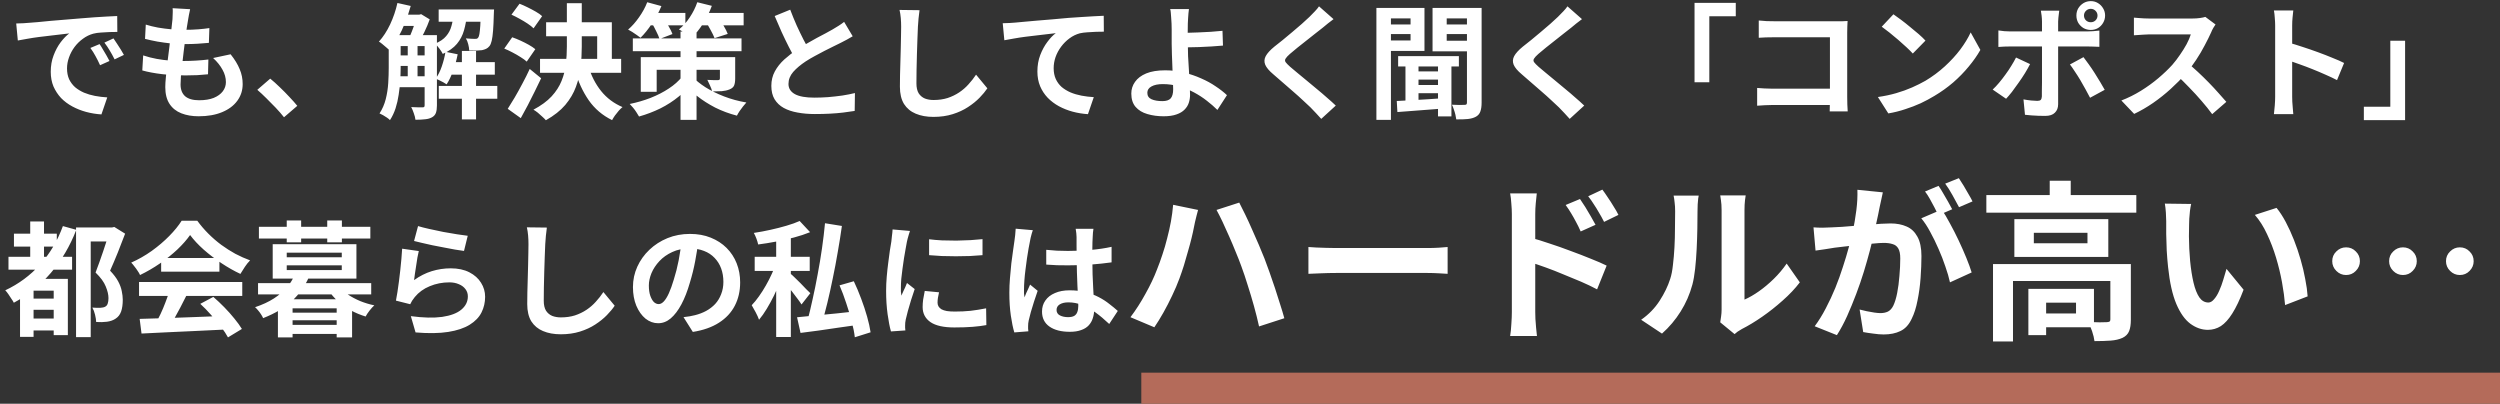 <svg width="322" height="52" viewBox="0 0 322 52" fill="none" xmlns="http://www.w3.org/2000/svg">
<rect x="0" y="0" width="322" height="52" fill="#333333" stroke="none"/>
<g clip-path="url(#clip0_0_3)">
<path d="M2.088 3.024C2.408 3.013 2.712 3.003 3 2.992C3.288 2.971 3.507 2.955 3.656 2.944C3.987 2.923 4.392 2.891 4.872 2.848C5.363 2.795 5.907 2.741 6.504 2.688C7.112 2.635 7.758 2.581 8.44 2.528C9.123 2.475 9.832 2.416 10.568 2.352C11.123 2.299 11.672 2.256 12.216 2.224C12.771 2.181 13.294 2.149 13.784 2.128C14.286 2.096 14.723 2.075 15.096 2.064L15.112 4.112C14.824 4.112 14.494 4.117 14.12 4.128C13.747 4.139 13.374 4.16 13 4.192C12.638 4.213 12.312 4.261 12.024 4.336C11.544 4.464 11.096 4.683 10.68 4.992C10.264 5.291 9.902 5.648 9.592 6.064C9.294 6.469 9.059 6.912 8.888 7.392C8.718 7.861 8.632 8.336 8.632 8.816C8.632 9.339 8.723 9.803 8.904 10.208C9.096 10.603 9.352 10.944 9.672 11.232C10.003 11.509 10.387 11.744 10.824 11.936C11.262 12.117 11.731 12.256 12.232 12.352C12.744 12.448 13.272 12.512 13.816 12.544L13.064 14.736C12.392 14.693 11.736 14.587 11.096 14.416C10.467 14.245 9.875 14.011 9.32 13.712C8.766 13.413 8.28 13.051 7.864 12.624C7.459 12.187 7.134 11.691 6.888 11.136C6.654 10.571 6.536 9.941 6.536 9.248C6.536 8.48 6.659 7.776 6.904 7.136C7.15 6.485 7.454 5.92 7.816 5.44C8.19 4.949 8.558 4.571 8.92 4.304C8.622 4.347 8.259 4.389 7.832 4.432C7.416 4.475 6.963 4.528 6.472 4.592C5.992 4.645 5.502 4.704 5 4.768C4.499 4.832 4.014 4.907 3.544 4.992C3.086 5.067 2.67 5.141 2.296 5.216L2.088 3.024ZM12.824 5.68C12.963 5.872 13.107 6.101 13.256 6.368C13.416 6.624 13.571 6.885 13.72 7.152C13.87 7.408 13.998 7.643 14.104 7.856L12.888 8.4C12.686 7.952 12.488 7.557 12.296 7.216C12.115 6.875 11.896 6.528 11.64 6.176L12.824 5.68ZM14.616 4.944C14.755 5.136 14.904 5.36 15.064 5.616C15.235 5.861 15.4 6.117 15.56 6.384C15.72 6.64 15.854 6.869 15.96 7.072L14.76 7.648C14.547 7.221 14.339 6.843 14.136 6.512C13.944 6.181 13.715 5.84 13.448 5.488L14.616 4.944ZM24.488 1.184C24.424 1.472 24.371 1.728 24.328 1.952C24.286 2.176 24.248 2.395 24.216 2.608C24.174 2.832 24.12 3.157 24.056 3.584C24.003 4 23.939 4.475 23.864 5.008C23.8 5.531 23.731 6.08 23.656 6.656C23.592 7.221 23.528 7.776 23.464 8.32C23.4 8.864 23.347 9.36 23.304 9.808C23.272 10.256 23.256 10.613 23.256 10.88C23.256 11.541 23.454 12.048 23.848 12.4C24.254 12.741 24.851 12.912 25.64 12.912C26.387 12.912 27.016 12.811 27.528 12.608C28.04 12.395 28.43 12.112 28.696 11.76C28.963 11.408 29.096 11.013 29.096 10.576C29.096 10.032 28.952 9.504 28.664 8.992C28.387 8.469 27.982 7.963 27.448 7.472L29.704 6.992C30.238 7.664 30.627 8.304 30.872 8.912C31.128 9.509 31.256 10.149 31.256 10.832C31.256 11.632 31.027 12.347 30.568 12.976C30.11 13.605 29.454 14.096 28.6 14.448C27.758 14.8 26.75 14.976 25.576 14.976C24.744 14.976 24.003 14.848 23.352 14.592C22.702 14.336 22.195 13.931 21.832 13.376C21.47 12.821 21.288 12.101 21.288 11.216C21.288 10.885 21.315 10.448 21.368 9.904C21.422 9.349 21.486 8.741 21.56 8.08C21.646 7.408 21.731 6.731 21.816 6.048C21.902 5.355 21.976 4.699 22.04 4.08C22.115 3.461 22.174 2.928 22.216 2.48C22.238 2.107 22.248 1.824 22.248 1.632C22.259 1.429 22.254 1.237 22.232 1.056L24.488 1.184ZM18.776 3.168C19.256 3.317 19.779 3.445 20.344 3.552C20.91 3.648 21.491 3.723 22.088 3.776C22.686 3.819 23.251 3.84 23.784 3.84C24.414 3.84 25 3.819 25.544 3.776C26.088 3.733 26.563 3.68 26.968 3.616L26.904 5.52C26.424 5.563 25.944 5.6 25.464 5.632C24.984 5.664 24.408 5.68 23.736 5.68C23.192 5.68 22.627 5.653 22.04 5.6C21.454 5.536 20.872 5.456 20.296 5.36C19.72 5.253 19.182 5.136 18.68 5.008L18.776 3.168ZM18.44 7.136C19.016 7.328 19.598 7.477 20.184 7.584C20.782 7.691 21.368 7.765 21.944 7.808C22.531 7.84 23.091 7.856 23.624 7.856C24.115 7.856 24.643 7.84 25.208 7.808C25.784 7.776 26.328 7.728 26.84 7.664L26.792 9.568C26.344 9.611 25.886 9.648 25.416 9.68C24.947 9.701 24.462 9.712 23.96 9.712C22.894 9.712 21.87 9.659 20.888 9.552C19.907 9.435 19.054 9.275 18.328 9.072L18.44 7.136ZM36.58 15.104C36.26 14.699 35.903 14.288 35.508 13.872C35.113 13.456 34.713 13.051 34.308 12.656C33.903 12.251 33.513 11.888 33.14 11.568L34.804 10.128C35.188 10.437 35.599 10.805 36.036 11.232C36.473 11.648 36.889 12.069 37.284 12.496C37.689 12.923 38.025 13.301 38.292 13.632L36.58 15.104ZM50.772 4.528H55.22V5.936H50.772V4.528ZM50.772 7.136H55.22V8.496H50.772V7.136ZM50.772 9.824H55.22V11.232H50.772V9.824ZM57.716 8H63.732V9.616H57.716V8ZM51.572 1.888H54.1V3.344H51.572V1.888ZM56.5 1.216H62.452V2.8H56.5V1.216ZM56.516 11.072H64.052V12.72H56.516V11.072ZM59.492 6.56H61.316V15.376H59.492V6.56ZM52.516 5.264H53.78V10.352H52.516V5.264ZM61.94 1.216H63.636C63.636 1.216 63.631 1.296 63.62 1.456C63.62 1.605 63.615 1.733 63.604 1.84C63.583 2.683 63.551 3.381 63.508 3.936C63.465 4.491 63.407 4.928 63.332 5.248C63.257 5.568 63.161 5.797 63.044 5.936C62.916 6.096 62.772 6.213 62.612 6.288C62.452 6.363 62.271 6.421 62.068 6.464C61.887 6.485 61.652 6.501 61.364 6.512C61.076 6.512 60.767 6.507 60.436 6.496C60.425 6.251 60.383 5.984 60.308 5.696C60.233 5.397 60.132 5.147 60.004 4.944C60.26 4.965 60.489 4.981 60.692 4.992C60.895 5.003 61.049 5.008 61.156 5.008C61.252 5.008 61.332 5.003 61.396 4.992C61.471 4.971 61.535 4.923 61.588 4.848C61.652 4.773 61.705 4.619 61.748 4.384C61.791 4.139 61.828 3.781 61.86 3.312C61.892 2.843 61.919 2.224 61.94 1.456V1.216ZM57.38 6.672L58.948 6.992C58.809 7.717 58.612 8.427 58.356 9.12C58.111 9.813 57.833 10.395 57.524 10.864C57.417 10.789 57.279 10.704 57.108 10.608C56.937 10.512 56.761 10.421 56.58 10.336C56.399 10.251 56.244 10.181 56.116 10.128C56.425 9.701 56.687 9.179 56.9 8.56C57.113 7.941 57.273 7.312 57.38 6.672ZM51.188 0.384L52.9 0.768C52.697 1.493 52.457 2.208 52.18 2.912C51.903 3.616 51.593 4.272 51.252 4.88C50.921 5.488 50.564 6.021 50.18 6.48C50.084 6.384 49.951 6.267 49.78 6.128C49.609 5.979 49.439 5.835 49.268 5.696C49.097 5.547 48.943 5.435 48.804 5.36C49.348 4.763 49.828 4.027 50.244 3.152C50.66 2.267 50.975 1.344 51.188 0.384ZM50.068 4.528H51.604V8.768C51.604 9.28 51.583 9.829 51.54 10.416C51.508 11.003 51.444 11.6 51.348 12.208C51.263 12.805 51.129 13.387 50.948 13.952C50.767 14.507 50.527 15.013 50.228 15.472C50.143 15.376 50.015 15.269 49.844 15.152C49.684 15.045 49.513 14.939 49.332 14.832C49.161 14.736 49.012 14.661 48.884 14.608C49.247 14.053 49.513 13.44 49.684 12.768C49.855 12.085 49.961 11.397 50.004 10.704C50.047 10 50.068 9.349 50.068 8.752V4.528ZM54.692 4.528H56.276V13.584C56.276 13.968 56.233 14.283 56.148 14.528C56.063 14.773 55.897 14.965 55.652 15.104C55.407 15.243 55.113 15.328 54.772 15.36C54.431 15.403 54.009 15.424 53.508 15.424C53.487 15.189 53.417 14.912 53.3 14.592C53.193 14.272 53.081 14.005 52.964 13.792C53.284 13.803 53.583 13.813 53.86 13.824C54.137 13.824 54.329 13.824 54.436 13.824C54.532 13.824 54.596 13.808 54.628 13.776C54.671 13.733 54.692 13.659 54.692 13.552V4.528ZM58.436 1.744H60.148C60.084 2.523 59.956 3.243 59.764 3.904C59.583 4.555 59.279 5.136 58.852 5.648C58.425 6.16 57.817 6.592 57.028 6.944C56.932 6.741 56.783 6.507 56.58 6.24C56.388 5.973 56.201 5.771 56.02 5.632C56.66 5.365 57.14 5.04 57.46 4.656C57.791 4.272 58.02 3.835 58.148 3.344C58.287 2.853 58.383 2.32 58.436 1.744ZM53.636 1.888H54.004L54.244 1.824L55.348 2.496C55.167 3.008 54.937 3.552 54.66 4.128C54.383 4.693 54.121 5.179 53.876 5.584C53.716 5.467 53.519 5.339 53.284 5.2C53.06 5.061 52.863 4.949 52.692 4.864C52.82 4.608 52.943 4.325 53.06 4.016C53.188 3.696 53.3 3.376 53.396 3.056C53.503 2.725 53.583 2.437 53.636 2.192V1.888ZM70.34 2.864H78.804V8.352H76.916V4.672H70.34V2.864ZM69.556 7.584H80.004V9.376H69.556V7.584ZM73.012 0.416H74.932V6.016C74.932 6.88 74.884 7.749 74.788 8.624C74.692 9.499 74.489 10.352 74.18 11.184C73.881 12.005 73.423 12.784 72.804 13.52C72.185 14.245 71.353 14.901 70.308 15.488C70.191 15.349 70.036 15.195 69.844 15.024C69.663 14.853 69.471 14.683 69.268 14.512C69.065 14.352 68.879 14.224 68.708 14.128C69.689 13.605 70.468 13.035 71.044 12.416C71.62 11.787 72.047 11.125 72.324 10.432C72.612 9.728 72.799 9.003 72.884 8.256C72.969 7.509 73.012 6.757 73.012 6V0.416ZM75.812 8.592C76.153 9.755 76.687 10.795 77.412 11.712C78.148 12.629 79.071 13.323 80.18 13.792C80.031 13.909 79.871 14.064 79.7 14.256C79.529 14.459 79.364 14.667 79.204 14.88C79.055 15.093 78.932 15.291 78.836 15.472C77.599 14.864 76.596 14.011 75.828 12.912C75.06 11.803 74.463 10.507 74.036 9.024L75.812 8.592ZM65.876 1.888L66.916 0.48C67.247 0.608 67.593 0.763 67.956 0.944C68.329 1.125 68.681 1.312 69.012 1.504C69.353 1.696 69.625 1.888 69.828 2.08L68.724 3.648C68.532 3.456 68.276 3.253 67.956 3.04C67.636 2.827 67.289 2.619 66.916 2.416C66.553 2.213 66.207 2.037 65.876 1.888ZM64.948 6.256L65.972 4.8C66.313 4.917 66.671 5.061 67.044 5.232C67.417 5.403 67.775 5.584 68.116 5.776C68.457 5.968 68.735 6.155 68.948 6.336L67.844 7.936C67.652 7.755 67.391 7.563 67.06 7.36C66.729 7.147 66.377 6.944 66.004 6.752C65.641 6.56 65.289 6.395 64.948 6.256ZM65.396 14.016C65.663 13.6 65.961 13.115 66.292 12.56C66.623 11.995 66.953 11.397 67.284 10.768C67.625 10.139 67.94 9.509 68.228 8.88L69.7 10.08C69.433 10.645 69.151 11.227 68.852 11.824C68.564 12.421 68.271 13.003 67.972 13.568C67.673 14.133 67.375 14.683 67.076 15.216L65.396 14.016ZM81.508 4.944H95.508V6.592H81.508V4.944ZM87.652 4.064H89.716V15.44H87.652V4.064ZM82.532 7.36H93.732V8.992H84.58V11.824H82.532V7.36ZM92.724 7.36H94.692V10.096C94.692 10.491 94.644 10.8 94.548 11.024C94.452 11.237 94.255 11.403 93.956 11.52C93.668 11.637 93.337 11.712 92.964 11.744C92.601 11.765 92.191 11.776 91.732 11.776C91.668 11.531 91.572 11.275 91.444 11.008C91.327 10.731 91.215 10.491 91.108 10.288C91.364 10.309 91.631 10.32 91.908 10.32C92.185 10.32 92.372 10.32 92.468 10.32C92.553 10.32 92.617 10.304 92.66 10.272C92.703 10.24 92.724 10.181 92.724 10.096V7.36ZM87.844 9.888L89.284 10.432C88.783 11.157 88.169 11.819 87.444 12.416C86.719 13.013 85.919 13.531 85.044 13.968C84.169 14.395 83.257 14.741 82.308 15.008C82.223 14.848 82.111 14.667 81.972 14.464C81.844 14.261 81.7 14.064 81.54 13.872C81.38 13.68 81.236 13.52 81.108 13.392C82.047 13.2 82.943 12.939 83.796 12.608C84.66 12.267 85.439 11.867 86.132 11.408C86.836 10.949 87.407 10.443 87.844 9.888ZM89.22 9.904C89.615 10.341 90.159 10.784 90.852 11.232C91.545 11.669 92.345 12.064 93.252 12.416C94.159 12.768 95.119 13.029 96.132 13.2C96.004 13.339 95.86 13.509 95.7 13.712C95.551 13.915 95.401 14.117 95.252 14.32C95.113 14.533 95.001 14.725 94.916 14.896C93.924 14.64 92.991 14.293 92.116 13.856C91.252 13.408 90.484 12.917 89.812 12.384C89.14 11.84 88.607 11.312 88.212 10.8L89.22 9.904ZM83.284 1.664H88.276V3.264H83.284V1.664ZM89.7 1.664H95.78V3.264H89.7V1.664ZM83.364 0.288L85.188 0.784C84.868 1.563 84.463 2.315 83.972 3.04C83.492 3.765 83.001 4.373 82.5 4.864C82.372 4.757 82.212 4.64 82.02 4.512C81.828 4.373 81.631 4.24 81.428 4.112C81.225 3.984 81.049 3.883 80.9 3.808C81.401 3.381 81.871 2.853 82.308 2.224C82.756 1.595 83.108 0.949 83.364 0.288ZM89.812 0.288L91.684 0.752C91.396 1.552 91.017 2.32 90.548 3.056C90.079 3.781 89.588 4.389 89.076 4.88C88.959 4.773 88.799 4.656 88.596 4.528C88.404 4.389 88.201 4.251 87.988 4.112C87.785 3.973 87.604 3.867 87.444 3.792C87.967 3.376 88.431 2.859 88.836 2.24C89.252 1.621 89.577 0.971 89.812 0.288ZM83.924 2.928L85.492 2.368C85.705 2.677 85.919 3.024 86.132 3.408C86.356 3.781 86.516 4.107 86.612 4.384L84.948 5.024C84.863 4.747 84.719 4.411 84.516 4.016C84.324 3.611 84.127 3.248 83.924 2.928ZM90.884 2.784L92.5 2.288C92.745 2.597 92.985 2.949 93.22 3.344C93.455 3.739 93.625 4.08 93.732 4.368L92.036 4.912C91.929 4.635 91.764 4.293 91.54 3.888C91.327 3.483 91.108 3.115 90.884 2.784ZM109.828 4.672C109.593 4.821 109.343 4.965 109.076 5.104C108.82 5.243 108.543 5.387 108.244 5.536C107.999 5.664 107.695 5.813 107.332 5.984C106.98 6.155 106.596 6.347 106.18 6.56C105.775 6.763 105.364 6.981 104.948 7.216C104.532 7.44 104.143 7.669 103.78 7.904C103.119 8.341 102.58 8.795 102.164 9.264C101.759 9.733 101.556 10.251 101.556 10.816C101.556 11.381 101.833 11.819 102.388 12.128C102.943 12.427 103.775 12.576 104.884 12.576C105.439 12.576 106.025 12.555 106.644 12.512C107.273 12.459 107.892 12.389 108.5 12.304C109.108 12.208 109.647 12.101 110.116 11.984L110.084 14.288C109.636 14.363 109.145 14.432 108.612 14.496C108.089 14.56 107.519 14.608 106.9 14.64C106.292 14.672 105.641 14.688 104.948 14.688C104.148 14.688 103.407 14.624 102.724 14.496C102.052 14.379 101.46 14.181 100.948 13.904C100.447 13.627 100.052 13.253 99.764 12.784C99.487 12.315 99.348 11.739 99.348 11.056C99.348 10.373 99.497 9.755 99.796 9.2C100.095 8.645 100.5 8.133 101.012 7.664C101.535 7.195 102.105 6.752 102.724 6.336C103.108 6.08 103.513 5.835 103.94 5.6C104.367 5.355 104.783 5.12 105.188 4.896C105.604 4.672 105.988 4.469 106.34 4.288C106.703 4.096 107.001 3.931 107.236 3.792C107.545 3.611 107.817 3.445 108.052 3.296C108.287 3.147 108.511 2.987 108.724 2.816L109.828 4.672ZM101.78 1.248C102.047 1.952 102.324 2.629 102.612 3.28C102.911 3.931 103.204 4.539 103.492 5.104C103.791 5.669 104.063 6.176 104.308 6.624L102.5 7.696C102.212 7.205 101.913 6.656 101.604 6.048C101.295 5.44 100.985 4.8 100.676 4.128C100.367 3.445 100.068 2.757 99.78 2.064L101.78 1.248ZM118.436 1.312C118.393 1.643 118.351 2 118.308 2.384C118.276 2.768 118.249 3.12 118.228 3.44C118.217 3.877 118.196 4.411 118.164 5.04C118.143 5.659 118.121 6.309 118.1 6.992C118.089 7.675 118.073 8.347 118.052 9.008C118.041 9.669 118.036 10.245 118.036 10.736C118.036 11.269 118.132 11.696 118.324 12.016C118.527 12.325 118.793 12.549 119.124 12.688C119.455 12.816 119.828 12.88 120.244 12.88C120.905 12.88 121.508 12.795 122.052 12.624C122.596 12.443 123.092 12.203 123.54 11.904C123.988 11.605 124.388 11.259 124.74 10.864C125.103 10.469 125.428 10.053 125.716 9.616L127.172 11.376C126.916 11.76 126.58 12.165 126.164 12.592C125.748 13.019 125.252 13.419 124.676 13.792C124.111 14.165 123.455 14.469 122.708 14.704C121.961 14.939 121.135 15.056 120.228 15.056C119.353 15.056 118.591 14.917 117.94 14.64C117.3 14.373 116.799 13.957 116.436 13.392C116.084 12.816 115.908 12.075 115.908 11.168C115.908 10.731 115.913 10.235 115.924 9.68C115.935 9.115 115.951 8.528 115.972 7.92C115.993 7.312 116.009 6.72 116.02 6.144C116.031 5.557 116.041 5.029 116.052 4.56C116.063 4.091 116.068 3.717 116.068 3.44C116.068 3.056 116.052 2.683 116.02 2.32C115.988 1.947 115.935 1.6 115.86 1.28L118.436 1.312ZM129.152 2.992C129.472 2.981 129.776 2.971 130.064 2.96C130.352 2.939 130.576 2.923 130.736 2.912C131.066 2.88 131.472 2.843 131.952 2.8C132.432 2.757 132.97 2.709 133.568 2.656C134.176 2.603 134.821 2.549 135.504 2.496C136.186 2.432 136.896 2.368 137.632 2.304C138.186 2.261 138.741 2.224 139.296 2.192C139.85 2.149 140.373 2.117 140.864 2.096C141.365 2.064 141.797 2.043 142.16 2.032L142.176 4.08C141.888 4.08 141.557 4.085 141.184 4.096C140.81 4.107 140.437 4.128 140.064 4.16C139.701 4.181 139.376 4.224 139.088 4.288C138.608 4.416 138.16 4.635 137.744 4.944C137.338 5.243 136.981 5.6 136.672 6.016C136.362 6.432 136.122 6.88 135.952 7.36C135.792 7.829 135.712 8.304 135.712 8.784C135.712 9.307 135.802 9.771 135.984 10.176C136.165 10.571 136.416 10.912 136.736 11.2C137.066 11.477 137.45 11.712 137.888 11.904C138.325 12.085 138.794 12.224 139.296 12.32C139.808 12.416 140.336 12.48 140.88 12.512L140.128 14.704C139.456 14.661 138.8 14.555 138.16 14.384C137.53 14.213 136.938 13.979 136.384 13.68C135.84 13.381 135.36 13.019 134.944 12.592C134.528 12.155 134.202 11.659 133.968 11.104C133.733 10.539 133.616 9.909 133.616 9.216C133.616 8.437 133.738 7.728 133.984 7.088C134.229 6.448 134.533 5.888 134.896 5.408C135.258 4.917 135.621 4.539 135.984 4.272C135.685 4.304 135.322 4.347 134.896 4.4C134.48 4.443 134.026 4.496 133.536 4.56C133.056 4.613 132.565 4.672 132.064 4.736C131.562 4.8 131.077 4.875 130.608 4.96C130.149 5.035 129.733 5.109 129.36 5.184L129.152 2.992ZM153.136 1.168C153.114 1.317 153.093 1.504 153.072 1.728C153.05 1.941 153.034 2.165 153.024 2.4C153.013 2.624 153.002 2.837 152.992 3.04C152.981 3.424 152.976 3.84 152.976 4.288C152.986 4.736 152.992 5.189 152.992 5.648C152.992 6.096 153.002 6.624 153.024 7.232C153.056 7.829 153.093 8.448 153.136 9.088C153.178 9.728 153.21 10.325 153.232 10.88C153.264 11.424 153.28 11.867 153.28 12.208C153.28 12.56 153.226 12.901 153.12 13.232C153.013 13.563 152.832 13.856 152.576 14.112C152.32 14.379 151.973 14.587 151.536 14.736C151.098 14.896 150.544 14.976 149.872 14.976C149.114 14.976 148.416 14.88 147.776 14.688C147.146 14.507 146.645 14.203 146.272 13.776C145.898 13.349 145.712 12.773 145.712 12.048C145.712 11.493 145.872 10.992 146.192 10.544C146.512 10.085 146.992 9.723 147.632 9.456C148.282 9.189 149.098 9.056 150.08 9.056C150.912 9.056 151.717 9.152 152.496 9.344C153.285 9.536 154.021 9.787 154.704 10.096C155.397 10.395 156.021 10.736 156.576 11.12C157.141 11.493 157.626 11.872 158.032 12.256L156.8 14.16C156.405 13.765 155.952 13.371 155.44 12.976C154.938 12.581 154.389 12.224 153.792 11.904C153.194 11.584 152.554 11.328 151.872 11.136C151.2 10.933 150.501 10.832 149.776 10.832C149.157 10.832 148.666 10.933 148.304 11.136C147.952 11.328 147.776 11.6 147.776 11.952C147.776 12.347 147.957 12.624 148.32 12.784C148.682 12.944 149.146 13.024 149.712 13.024C150.213 13.024 150.57 12.907 150.784 12.672C150.997 12.427 151.104 12.037 151.104 11.504C151.104 11.227 151.093 10.843 151.072 10.352C151.05 9.851 151.029 9.312 151.008 8.736C150.986 8.149 150.965 7.584 150.944 7.04C150.922 6.496 150.912 6.032 150.912 5.648C150.912 5.328 150.912 5.013 150.912 4.704C150.912 4.395 150.912 4.096 150.912 3.808C150.912 3.52 150.906 3.264 150.896 3.04C150.885 2.773 150.869 2.523 150.848 2.288C150.837 2.053 150.821 1.84 150.8 1.648C150.789 1.456 150.762 1.296 150.72 1.168H153.136ZM151.904 4.224C152.138 4.224 152.474 4.224 152.912 4.224C153.349 4.213 153.829 4.197 154.352 4.176C154.885 4.155 155.418 4.128 155.952 4.096C156.496 4.053 156.997 4.011 157.456 3.968L157.52 5.872C157.072 5.915 156.576 5.952 156.032 5.984C155.488 6.016 154.949 6.043 154.416 6.064C153.882 6.075 153.392 6.085 152.944 6.096C152.506 6.107 152.165 6.112 151.92 6.112L151.904 4.224ZM171.76 2.464C171.504 2.645 171.253 2.837 171.008 3.04C170.762 3.232 170.549 3.408 170.368 3.568C170.101 3.771 169.781 4.021 169.408 4.32C169.045 4.608 168.661 4.912 168.256 5.232C167.861 5.541 167.477 5.845 167.104 6.144C166.73 6.443 166.41 6.709 166.144 6.944C165.866 7.189 165.68 7.392 165.584 7.552C165.488 7.701 165.488 7.851 165.584 8C165.69 8.149 165.888 8.352 166.176 8.608C166.41 8.811 166.709 9.061 167.072 9.36C167.445 9.659 167.845 9.989 168.272 10.352C168.709 10.704 169.152 11.072 169.6 11.456C170.058 11.829 170.496 12.203 170.912 12.576C171.338 12.939 171.717 13.28 172.048 13.6L170.176 15.312C169.728 14.811 169.264 14.315 168.784 13.824C168.538 13.579 168.218 13.28 167.824 12.928C167.44 12.565 167.018 12.187 166.56 11.792C166.112 11.397 165.664 11.008 165.216 10.624C164.768 10.229 164.362 9.877 164 9.568C163.466 9.12 163.12 8.709 162.96 8.336C162.81 7.963 162.832 7.595 163.024 7.232C163.226 6.859 163.594 6.453 164.128 6.016C164.448 5.771 164.81 5.483 165.216 5.152C165.621 4.811 166.037 4.464 166.464 4.112C166.89 3.749 167.296 3.403 167.68 3.072C168.064 2.731 168.389 2.432 168.656 2.176C168.89 1.941 169.125 1.701 169.36 1.456C169.594 1.211 169.77 0.997 169.888 0.816L171.76 2.464ZM180.08 7.232H187.904V8.56H180.08V7.232ZM182.208 9.2H185.856V10.256H182.208V9.2ZM182.208 10.944H185.856V12H182.208V10.944ZM185.216 7.92H186.944V14.992H185.216V7.92ZM181.024 7.936H182.704V13.408H181.024V7.936ZM179.904 13.008C180.437 12.976 181.045 12.944 181.728 12.912C182.421 12.869 183.152 12.827 183.92 12.784C184.688 12.731 185.456 12.677 186.224 12.624L186.24 13.952C185.12 14.048 184.01 14.133 182.912 14.208C181.813 14.283 180.837 14.357 179.984 14.432L179.904 13.008ZM178.24 3.152H182.256V4.384H178.24V3.152ZM185.664 3.152H189.696V4.384H185.664V3.152ZM188.944 1.024H190.832V13.216C190.832 13.685 190.778 14.064 190.672 14.352C190.576 14.64 190.389 14.864 190.112 15.024C189.824 15.184 189.472 15.285 189.056 15.328C188.65 15.371 188.154 15.387 187.568 15.376C187.546 15.205 187.509 15.003 187.456 14.768C187.402 14.544 187.333 14.315 187.248 14.08C187.173 13.845 187.093 13.648 187.008 13.488C187.338 13.499 187.664 13.509 187.984 13.52C188.314 13.52 188.538 13.515 188.656 13.504C188.762 13.504 188.837 13.483 188.88 13.44C188.922 13.387 188.944 13.307 188.944 13.2V1.024ZM178.416 1.024H183.472V6.56H178.416V5.216H181.68V2.368H178.416V1.024ZM189.936 1.024V2.368H186.336V5.248H189.936V6.608H184.512V1.024H189.936ZM177.28 1.024H179.152V15.44H177.28V1.024ZM203.76 2.464C203.504 2.645 203.253 2.837 203.008 3.04C202.762 3.232 202.549 3.408 202.368 3.568C202.101 3.771 201.781 4.021 201.408 4.32C201.045 4.608 200.661 4.912 200.256 5.232C199.861 5.541 199.477 5.845 199.104 6.144C198.73 6.443 198.41 6.709 198.144 6.944C197.866 7.189 197.68 7.392 197.584 7.552C197.488 7.701 197.488 7.851 197.584 8C197.69 8.149 197.888 8.352 198.176 8.608C198.41 8.811 198.709 9.061 199.072 9.36C199.445 9.659 199.845 9.989 200.272 10.352C200.709 10.704 201.152 11.072 201.6 11.456C202.058 11.829 202.496 12.203 202.912 12.576C203.338 12.939 203.717 13.28 204.048 13.6L202.176 15.312C201.728 14.811 201.264 14.315 200.784 13.824C200.538 13.579 200.218 13.28 199.824 12.928C199.44 12.565 199.018 12.187 198.56 11.792C198.112 11.397 197.664 11.008 197.216 10.624C196.768 10.229 196.362 9.877 196 9.568C195.466 9.12 195.12 8.709 194.96 8.336C194.81 7.963 194.832 7.595 195.024 7.232C195.226 6.859 195.594 6.453 196.128 6.016C196.448 5.771 196.81 5.483 197.216 5.152C197.621 4.811 198.037 4.464 198.464 4.112C198.89 3.749 199.296 3.403 199.68 3.072C200.064 2.731 200.389 2.432 200.656 2.176C200.89 1.941 201.125 1.701 201.36 1.456C201.594 1.211 201.77 0.997 201.888 0.816L203.76 2.464ZM218.256 0.368H223.568V2.096H220.16V10.592H218.256V0.368ZM226.528 2.64C226.826 2.672 227.162 2.699 227.536 2.72C227.909 2.731 228.229 2.736 228.496 2.736H236.56C236.794 2.736 237.05 2.736 237.328 2.736C237.616 2.725 237.829 2.715 237.968 2.704C237.957 2.885 237.946 3.12 237.936 3.408C237.925 3.685 237.92 3.941 237.92 4.176V12.464C237.92 12.741 237.925 13.067 237.936 13.44C237.957 13.813 237.973 14.117 237.984 14.352H235.664C235.674 14.117 235.68 13.861 235.68 13.584C235.69 13.296 235.696 13.008 235.696 12.72V4.8H228.512C228.17 4.8 227.808 4.805 227.424 4.816C227.05 4.827 226.752 4.843 226.528 4.864V2.64ZM226.32 11.328C226.597 11.349 226.906 11.371 227.248 11.392C227.6 11.413 227.957 11.424 228.32 11.424H236.96V13.52H228.384C228.074 13.52 227.717 13.531 227.312 13.552C226.917 13.573 226.586 13.595 226.32 13.616V11.328ZM243.872 1.84C244.149 2.032 244.474 2.267 244.848 2.544C245.221 2.821 245.605 3.125 246 3.456C246.405 3.776 246.784 4.091 247.136 4.4C247.488 4.709 247.776 4.987 248 5.232L246.368 6.896C246.165 6.672 245.898 6.405 245.568 6.096C245.237 5.787 244.88 5.467 244.496 5.136C244.112 4.805 243.733 4.491 243.36 4.192C242.986 3.893 242.656 3.643 242.368 3.44L243.872 1.84ZM241.872 12.496C242.704 12.379 243.488 12.213 244.224 12C244.96 11.787 245.642 11.541 246.272 11.264C246.901 10.987 247.477 10.699 248 10.4C248.906 9.856 249.738 9.237 250.496 8.544C251.253 7.851 251.914 7.131 252.48 6.384C253.045 5.627 253.493 4.891 253.824 4.176L255.072 6.432C254.666 7.147 254.165 7.861 253.568 8.576C252.981 9.291 252.314 9.973 251.568 10.624C250.821 11.264 250.016 11.84 249.152 12.352C248.608 12.683 248.021 12.997 247.392 13.296C246.762 13.584 246.096 13.84 245.392 14.064C244.698 14.299 243.973 14.48 243.216 14.608L241.872 12.496ZM268.416 2C268.416 2.245 268.501 2.453 268.672 2.624C268.842 2.784 269.05 2.864 269.296 2.864C269.53 2.864 269.733 2.784 269.904 2.624C270.074 2.453 270.16 2.245 270.16 2C270.16 1.765 270.074 1.563 269.904 1.392C269.733 1.221 269.53 1.136 269.296 1.136C269.05 1.136 268.842 1.221 268.672 1.392C268.501 1.563 268.416 1.765 268.416 2ZM267.44 2C267.44 1.659 267.52 1.349 267.68 1.072C267.85 0.795 268.074 0.571 268.352 0.4C268.64 0.229 268.954 0.144 269.296 0.144C269.637 0.144 269.946 0.229 270.224 0.4C270.501 0.571 270.72 0.795 270.88 1.072C271.05 1.349 271.136 1.659 271.136 2C271.136 2.341 271.05 2.656 270.88 2.944C270.72 3.221 270.501 3.445 270.224 3.616C269.946 3.776 269.637 3.856 269.296 3.856C268.954 3.856 268.64 3.776 268.352 3.616C268.074 3.445 267.85 3.221 267.68 2.944C267.52 2.656 267.44 2.341 267.44 2ZM265.232 1.376C265.221 1.451 265.205 1.573 265.184 1.744C265.162 1.915 265.141 2.096 265.12 2.288C265.098 2.469 265.088 2.629 265.088 2.768C265.088 3.088 265.088 3.44 265.088 3.824C265.088 4.208 265.088 4.592 265.088 4.976C265.088 5.349 265.088 5.691 265.088 6C265.088 6.213 265.088 6.512 265.088 6.896C265.088 7.28 265.088 7.712 265.088 8.192C265.088 8.672 265.088 9.173 265.088 9.696C265.088 10.208 265.088 10.709 265.088 11.2C265.088 11.68 265.088 12.117 265.088 12.512C265.088 12.896 265.088 13.2 265.088 13.424C265.088 13.883 264.949 14.245 264.672 14.512C264.405 14.789 263.989 14.928 263.424 14.928C263.136 14.928 262.842 14.923 262.544 14.912C262.245 14.901 261.952 14.885 261.664 14.864C261.376 14.843 261.093 14.816 260.816 14.784L260.624 12.8C260.965 12.864 261.296 12.912 261.616 12.944C261.946 12.976 262.208 12.992 262.4 12.992C262.613 12.992 262.762 12.949 262.848 12.864C262.933 12.768 262.981 12.619 262.992 12.416C262.992 12.32 262.992 12.112 262.992 11.792C263.002 11.472 263.008 11.093 263.008 10.656C263.008 10.219 263.008 9.755 263.008 9.264C263.008 8.773 263.008 8.304 263.008 7.856C263.008 7.408 263.008 7.019 263.008 6.688C263.008 6.357 263.008 6.128 263.008 6C263.008 5.808 263.008 5.52 263.008 5.136C263.008 4.741 263.008 4.325 263.008 3.888C263.008 3.451 263.008 3.077 263.008 2.768C263.008 2.555 262.992 2.304 262.96 2.016C262.928 1.717 262.896 1.504 262.864 1.376H265.232ZM257.392 3.92C257.637 3.952 257.893 3.984 258.16 4.016C258.426 4.037 258.688 4.048 258.944 4.048C259.072 4.048 259.328 4.048 259.712 4.048C260.106 4.048 260.576 4.048 261.12 4.048C261.664 4.048 262.245 4.048 262.864 4.048C263.493 4.048 264.122 4.048 264.752 4.048C265.392 4.048 265.984 4.048 266.528 4.048C267.082 4.048 267.562 4.048 267.968 4.048C268.373 4.048 268.656 4.048 268.816 4.048C269.04 4.048 269.301 4.037 269.6 4.016C269.909 3.995 270.176 3.968 270.4 3.936V6.032C270.154 6.011 269.888 6 269.6 6C269.312 5.989 269.056 5.984 268.832 5.984C268.672 5.984 268.389 5.984 267.984 5.984C267.589 5.984 267.114 5.984 266.56 5.984C266.016 5.984 265.429 5.984 264.8 5.984C264.17 5.984 263.541 5.984 262.912 5.984C262.282 5.984 261.696 5.984 261.152 5.984C260.608 5.984 260.138 5.984 259.744 5.984C259.36 5.984 259.093 5.984 258.944 5.984C258.709 5.984 258.448 5.989 258.16 6C257.882 6.011 257.626 6.027 257.392 6.048V3.92ZM261.472 8.256C261.29 8.619 261.072 9.008 260.816 9.424C260.56 9.84 260.282 10.256 259.984 10.672C259.696 11.088 259.413 11.477 259.136 11.84C258.858 12.192 258.608 12.485 258.384 12.72L256.656 11.536C256.922 11.291 257.194 11.003 257.472 10.672C257.76 10.331 258.037 9.973 258.304 9.6C258.581 9.227 258.832 8.853 259.056 8.48C259.29 8.107 259.493 7.749 259.664 7.408L261.472 8.256ZM268.352 7.36C268.554 7.616 268.778 7.92 269.024 8.272C269.28 8.624 269.536 9.003 269.792 9.408C270.048 9.803 270.288 10.192 270.512 10.576C270.736 10.949 270.928 11.28 271.088 11.568L269.2 12.592C269.029 12.251 268.832 11.883 268.608 11.488C268.394 11.093 268.17 10.699 267.936 10.304C267.701 9.909 267.466 9.541 267.232 9.2C267.008 8.848 266.8 8.549 266.608 8.304L268.352 7.36ZM285.36 3.152C285.296 3.248 285.2 3.397 285.072 3.6C284.954 3.803 284.864 3.989 284.8 4.16C284.576 4.661 284.298 5.221 283.968 5.84C283.648 6.459 283.28 7.083 282.864 7.712C282.458 8.331 282.026 8.912 281.568 9.456C280.97 10.128 280.309 10.795 279.584 11.456C278.869 12.107 278.112 12.709 277.312 13.264C276.522 13.808 275.712 14.277 274.88 14.672L273.232 12.944C274.096 12.613 274.933 12.197 275.744 11.696C276.554 11.195 277.306 10.651 278 10.064C278.693 9.477 279.29 8.907 279.792 8.352C280.144 7.947 280.474 7.515 280.784 7.056C281.104 6.597 281.386 6.144 281.632 5.696C281.877 5.237 282.058 4.816 282.176 4.432C282.069 4.432 281.877 4.432 281.6 4.432C281.322 4.432 280.997 4.432 280.624 4.432C280.261 4.432 279.877 4.432 279.472 4.432C279.066 4.432 278.677 4.432 278.304 4.432C277.941 4.432 277.621 4.432 277.344 4.432C277.066 4.432 276.869 4.432 276.752 4.432C276.528 4.432 276.293 4.443 276.048 4.464C275.802 4.475 275.568 4.491 275.344 4.512C275.13 4.523 274.965 4.533 274.848 4.544V2.272C275.008 2.283 275.205 2.299 275.44 2.32C275.674 2.341 275.909 2.357 276.144 2.368C276.389 2.379 276.592 2.384 276.752 2.384C276.89 2.384 277.109 2.384 277.408 2.384C277.706 2.384 278.048 2.384 278.432 2.384C278.816 2.384 279.21 2.384 279.616 2.384C280.032 2.384 280.426 2.384 280.8 2.384C281.184 2.384 281.514 2.384 281.792 2.384C282.069 2.384 282.272 2.384 282.4 2.384C282.752 2.384 283.072 2.363 283.36 2.32C283.658 2.277 283.888 2.229 284.048 2.176L285.36 3.152ZM281.776 8.128C282.192 8.459 282.634 8.843 283.104 9.28C283.573 9.717 284.037 10.171 284.496 10.64C284.954 11.109 285.376 11.563 285.76 12C286.154 12.427 286.485 12.8 286.752 13.12L284.928 14.704C284.533 14.16 284.08 13.595 283.568 13.008C283.066 12.421 282.533 11.84 281.968 11.264C281.413 10.677 280.848 10.123 280.272 9.6L281.776 8.128ZM293.04 12.464C293.04 12.261 293.04 11.931 293.04 11.472C293.04 11.003 293.04 10.464 293.04 9.856C293.04 9.237 293.04 8.592 293.04 7.92C293.04 7.248 293.04 6.603 293.04 5.984C293.04 5.355 293.04 4.8 293.04 4.32C293.04 3.84 293.04 3.488 293.04 3.264C293.04 2.987 293.024 2.667 292.992 2.304C292.97 1.941 292.933 1.621 292.88 1.344H295.376C295.344 1.621 295.312 1.931 295.28 2.272C295.248 2.603 295.232 2.933 295.232 3.264C295.232 3.563 295.232 3.968 295.232 4.48C295.232 4.992 295.232 5.563 295.232 6.192C295.232 6.811 295.232 7.445 295.232 8.096C295.232 8.736 295.232 9.355 295.232 9.952C295.232 10.549 295.232 11.072 295.232 11.52C295.232 11.957 295.232 12.272 295.232 12.464C295.232 12.613 295.237 12.827 295.248 13.104C295.258 13.371 295.28 13.648 295.312 13.936C295.344 14.224 295.365 14.48 295.376 14.704H292.88C292.922 14.384 292.96 14.011 292.992 13.584C293.024 13.157 293.04 12.784 293.04 12.464ZM294.752 5.488C295.285 5.627 295.882 5.808 296.544 6.032C297.205 6.245 297.872 6.475 298.544 6.72C299.216 6.965 299.845 7.211 300.432 7.456C301.029 7.691 301.525 7.909 301.92 8.112L301.008 10.32C300.56 10.085 300.064 9.851 299.52 9.616C298.976 9.371 298.421 9.136 297.856 8.912C297.301 8.688 296.752 8.48 296.208 8.288C295.674 8.096 295.189 7.925 294.752 7.776V5.488ZM309.776 15.472H304.464V13.744H307.872V5.248H309.776V15.472ZM1.796 30.096H7.316V31.76H1.796V30.096ZM3.7 41.024H7.732V42.56H3.7V41.024ZM3.7 38.464H7.78V39.904H3.7V38.464ZM1.092 33.072H9.284V34.736H1.092V33.072ZM3.892 28.528H5.668V34.16H3.892V28.528ZM8.1 29.12L9.828 29.6C9.017 31.701 7.924 33.552 6.548 35.152C5.183 36.741 3.593 38.021 1.78 38.992C1.716 38.853 1.615 38.688 1.476 38.496C1.348 38.293 1.215 38.091 1.076 37.888C0.937 37.685 0.804 37.52 0.676 37.392C2.404 36.581 3.903 35.472 5.172 34.064C6.441 32.645 7.417 30.997 8.1 29.12ZM4.324 35.92H7.7V37.44H4.324V43.392H2.58V37.024L3.636 35.92H4.324ZM6.916 35.92H8.74V43.168H6.916V35.92ZM9.796 29.296H14.516V31.104H11.684V43.424H9.796V29.296ZM14.068 29.296H14.436L14.724 29.232L16.116 30.096C15.828 30.864 15.513 31.675 15.172 32.528C14.831 33.371 14.5 34.149 14.18 34.864C14.639 35.344 14.985 35.803 15.22 36.24C15.455 36.677 15.609 37.099 15.684 37.504C15.769 37.899 15.812 38.267 15.812 38.608C15.812 39.205 15.743 39.707 15.604 40.112C15.465 40.507 15.236 40.811 14.916 41.024C14.617 41.237 14.239 41.376 13.78 41.44C13.599 41.461 13.38 41.477 13.124 41.488C12.879 41.488 12.633 41.483 12.388 41.472C12.377 41.205 12.329 40.896 12.244 40.544C12.159 40.181 12.041 39.872 11.892 39.616C12.095 39.627 12.281 39.637 12.452 39.648C12.623 39.648 12.772 39.648 12.9 39.648C13.028 39.637 13.151 39.621 13.268 39.6C13.385 39.579 13.487 39.541 13.572 39.488C13.721 39.403 13.823 39.269 13.876 39.088C13.94 38.907 13.972 38.677 13.972 38.4C13.972 37.963 13.855 37.461 13.62 36.896C13.396 36.331 12.959 35.733 12.308 35.104C12.468 34.709 12.628 34.277 12.788 33.808C12.959 33.328 13.124 32.853 13.284 32.384C13.455 31.904 13.604 31.451 13.732 31.024C13.871 30.597 13.983 30.24 14.068 29.952V29.296ZM17.988 41.072C18.937 41.04 20.036 41.008 21.284 40.976C22.543 40.933 23.86 40.885 25.236 40.832C26.623 40.779 27.988 40.725 29.332 40.672L29.268 42.432C27.967 42.507 26.644 42.571 25.3 42.624C23.967 42.688 22.697 42.747 21.492 42.8C20.287 42.864 19.199 42.917 18.228 42.96L17.988 41.072ZM17.908 36.32H31.204V38.112H17.908V36.32ZM20.756 33.232H28.26V34.992H20.756V33.232ZM21.812 37.488L24.004 38.08C23.759 38.581 23.497 39.093 23.22 39.616C22.953 40.128 22.687 40.619 22.42 41.088C22.164 41.557 21.919 41.973 21.684 42.336L20.004 41.776C20.217 41.381 20.441 40.939 20.676 40.448C20.911 39.947 21.124 39.44 21.316 38.928C21.519 38.405 21.684 37.925 21.812 37.488ZM25.796 39.136L27.476 38.24C27.956 38.656 28.431 39.104 28.9 39.584C29.369 40.064 29.801 40.549 30.196 41.04C30.591 41.52 30.911 41.963 31.156 42.368L29.364 43.456C29.151 43.051 28.847 42.592 28.452 42.08C28.068 41.579 27.641 41.067 27.172 40.544C26.713 40.021 26.255 39.552 25.796 39.136ZM24.484 30.272C24.057 30.88 23.508 31.504 22.836 32.144C22.164 32.773 21.417 33.371 20.596 33.936C19.775 34.501 18.921 34.997 18.036 35.424C17.972 35.264 17.871 35.088 17.732 34.896C17.604 34.693 17.465 34.501 17.316 34.32C17.177 34.128 17.039 33.963 16.9 33.824C17.817 33.419 18.697 32.917 19.54 32.32C20.383 31.712 21.135 31.072 21.796 30.4C22.468 29.717 23.001 29.061 23.396 28.432H25.412C25.839 29.019 26.313 29.573 26.836 30.096C27.359 30.619 27.913 31.099 28.5 31.536C29.087 31.963 29.689 32.347 30.308 32.688C30.937 33.019 31.572 33.301 32.212 33.536C31.977 33.771 31.753 34.048 31.54 34.368C31.327 34.688 31.135 34.992 30.964 35.28C30.164 34.907 29.353 34.448 28.532 33.904C27.711 33.36 26.943 32.773 26.228 32.144C25.524 31.515 24.943 30.891 24.484 30.272ZM36.916 40.272H44.1V41.248H36.916V40.272ZM36.916 41.84H44.1V43.008H36.916V41.84ZM35.796 38.544H45.348V43.456H43.364V39.712H37.684V43.456H35.796V38.544ZM33.236 36.464H47.812V37.92H33.236V36.464ZM37.924 35.456L39.764 35.744C39.273 36.853 38.564 37.851 37.636 38.736C36.708 39.611 35.46 40.357 33.892 40.976C33.828 40.827 33.737 40.661 33.62 40.48C33.503 40.299 33.375 40.128 33.236 39.968C33.097 39.797 32.969 39.664 32.852 39.568C33.801 39.248 34.607 38.875 35.268 38.448C35.94 38.011 36.495 37.541 36.932 37.04C37.369 36.528 37.7 36 37.924 35.456ZM43.7 36.928C43.988 37.291 44.367 37.632 44.836 37.952C45.305 38.261 45.828 38.539 46.404 38.784C46.991 39.019 47.593 39.2 48.212 39.328C48.02 39.499 47.812 39.728 47.588 40.016C47.375 40.293 47.209 40.544 47.092 40.768C46.431 40.565 45.801 40.304 45.204 39.984C44.607 39.653 44.057 39.269 43.556 38.832C43.065 38.384 42.649 37.904 42.308 37.392L43.7 36.928ZM36.932 34.176V34.784H44.02V34.176H36.932ZM36.932 32.544V33.136H44.02V32.544H36.932ZM35.124 31.456H45.908V35.888H35.124V31.456ZM33.348 29.216H47.7V30.72H33.348V29.216ZM36.932 28.4H38.788V31.216H36.932V28.4ZM42.148 28.4H44.036V31.216H42.148V28.4ZM53.844 29.12C54.228 29.237 54.708 29.36 55.284 29.488C55.86 29.616 56.463 29.744 57.092 29.872C57.721 29.989 58.313 30.091 58.868 30.176C59.433 30.261 59.892 30.325 60.244 30.368L59.764 32.32C59.444 32.277 59.055 32.219 58.596 32.144C58.148 32.059 57.668 31.968 57.156 31.872C56.655 31.776 56.159 31.68 55.668 31.584C55.177 31.477 54.729 31.376 54.324 31.28C53.919 31.184 53.588 31.104 53.332 31.04L53.844 29.12ZM53.94 32.336C53.887 32.549 53.828 32.827 53.764 33.168C53.711 33.499 53.657 33.845 53.604 34.208C53.551 34.571 53.497 34.917 53.444 35.248C53.401 35.579 53.364 35.856 53.332 36.08C54.057 35.557 54.815 35.173 55.604 34.928C56.404 34.683 57.22 34.56 58.052 34.56C58.991 34.56 59.791 34.731 60.452 35.072C61.113 35.413 61.615 35.861 61.956 36.416C62.308 36.971 62.484 37.573 62.484 38.224C62.484 38.949 62.329 39.621 62.02 40.24C61.711 40.859 61.204 41.387 60.5 41.824C59.796 42.261 58.873 42.571 57.732 42.752C56.591 42.933 55.188 42.955 53.524 42.816L52.916 40.72C54.516 40.933 55.86 40.965 56.948 40.816C58.036 40.656 58.857 40.347 59.412 39.888C59.977 39.419 60.26 38.848 60.26 38.176C60.26 37.824 60.159 37.515 59.956 37.248C59.753 36.971 59.471 36.757 59.108 36.608C58.745 36.448 58.335 36.368 57.876 36.368C56.98 36.368 56.137 36.533 55.348 36.864C54.569 37.184 53.929 37.648 53.428 38.256C53.289 38.427 53.172 38.587 53.076 38.736C52.991 38.875 52.911 39.024 52.836 39.184L50.996 38.72C51.06 38.411 51.124 38.048 51.188 37.632C51.252 37.205 51.316 36.752 51.38 36.272C51.444 35.781 51.503 35.291 51.556 34.8C51.609 34.309 51.657 33.824 51.7 33.344C51.743 32.864 51.775 32.427 51.796 32.032L53.94 32.336ZM70.436 29.312C70.393 29.643 70.351 30 70.308 30.384C70.276 30.768 70.249 31.12 70.228 31.44C70.217 31.877 70.196 32.411 70.164 33.04C70.143 33.659 70.121 34.309 70.1 34.992C70.089 35.675 70.073 36.347 70.052 37.008C70.041 37.669 70.036 38.245 70.036 38.736C70.036 39.269 70.132 39.696 70.324 40.016C70.527 40.325 70.793 40.549 71.124 40.688C71.455 40.816 71.828 40.88 72.244 40.88C72.905 40.88 73.508 40.795 74.052 40.624C74.596 40.443 75.092 40.203 75.54 39.904C75.988 39.605 76.388 39.259 76.74 38.864C77.103 38.469 77.428 38.053 77.716 37.616L79.172 39.376C78.916 39.76 78.58 40.165 78.164 40.592C77.748 41.019 77.252 41.419 76.676 41.792C76.111 42.165 75.455 42.469 74.708 42.704C73.961 42.939 73.135 43.056 72.228 43.056C71.353 43.056 70.591 42.917 69.94 42.64C69.3 42.373 68.799 41.957 68.436 41.392C68.084 40.816 67.908 40.075 67.908 39.168C67.908 38.731 67.913 38.235 67.924 37.68C67.935 37.115 67.951 36.528 67.972 35.92C67.993 35.312 68.009 34.72 68.02 34.144C68.031 33.557 68.041 33.029 68.052 32.56C68.063 32.091 68.068 31.717 68.068 31.44C68.068 31.056 68.052 30.683 68.02 30.32C67.988 29.947 67.935 29.6 67.86 29.28L70.436 29.312ZM89.956 31.04C89.849 31.851 89.711 32.715 89.54 33.632C89.369 34.549 89.14 35.477 88.852 36.416C88.543 37.493 88.18 38.421 87.764 39.2C87.348 39.979 86.889 40.581 86.388 41.008C85.897 41.424 85.359 41.632 84.772 41.632C84.185 41.632 83.641 41.435 83.14 41.04C82.649 40.635 82.255 40.08 81.956 39.376C81.668 38.672 81.524 37.872 81.524 36.976C81.524 36.048 81.711 35.173 82.084 34.352C82.457 33.531 82.975 32.805 83.636 32.176C84.308 31.536 85.087 31.035 85.972 30.672C86.868 30.309 87.833 30.128 88.868 30.128C89.86 30.128 90.751 30.288 91.54 30.608C92.34 30.928 93.023 31.371 93.588 31.936C94.153 32.501 94.585 33.163 94.884 33.92C95.183 34.677 95.332 35.493 95.332 36.368C95.332 37.488 95.103 38.491 94.644 39.376C94.185 40.261 93.503 40.992 92.596 41.568C91.7 42.144 90.58 42.539 89.236 42.752L88.036 40.848C88.345 40.816 88.617 40.779 88.852 40.736C89.087 40.693 89.311 40.645 89.524 40.592C90.036 40.464 90.511 40.283 90.948 40.048C91.396 39.803 91.785 39.504 92.116 39.152C92.447 38.789 92.703 38.368 92.884 37.888C93.076 37.408 93.172 36.88 93.172 36.304C93.172 35.675 93.076 35.099 92.884 34.576C92.692 34.053 92.409 33.6 92.036 33.216C91.663 32.821 91.209 32.523 90.676 32.32C90.143 32.107 89.529 32 88.836 32C87.983 32 87.231 32.155 86.58 32.464C85.929 32.763 85.38 33.152 84.932 33.632C84.484 34.112 84.143 34.629 83.908 35.184C83.684 35.739 83.572 36.267 83.572 36.768C83.572 37.301 83.636 37.749 83.764 38.112C83.892 38.464 84.047 38.731 84.228 38.912C84.42 39.083 84.623 39.168 84.836 39.168C85.06 39.168 85.279 39.056 85.492 38.832C85.716 38.597 85.935 38.245 86.148 37.776C86.361 37.307 86.575 36.715 86.788 36C87.033 35.232 87.241 34.411 87.412 33.536C87.583 32.661 87.705 31.808 87.78 30.976L89.956 31.04ZM99.972 29.984H101.86V43.408H99.972V29.984ZM97.204 33.072H104.292V34.896H97.204V33.072ZM99.988 33.856L101.172 34.4C100.98 34.976 100.761 35.573 100.516 36.192C100.271 36.811 99.999 37.429 99.7 38.048C99.401 38.656 99.087 39.232 98.756 39.776C98.436 40.309 98.105 40.779 97.764 41.184C97.668 40.907 97.524 40.587 97.332 40.224C97.14 39.861 96.969 39.557 96.82 39.312C97.129 38.992 97.439 38.613 97.748 38.176C98.068 37.728 98.367 37.259 98.644 36.768C98.932 36.267 99.188 35.765 99.412 35.264C99.647 34.763 99.839 34.293 99.988 33.856ZM102.996 28.464L104.34 29.904C103.711 30.16 103.017 30.389 102.26 30.592C101.503 30.784 100.729 30.96 99.94 31.12C99.161 31.269 98.399 31.392 97.652 31.488C97.609 31.275 97.535 31.024 97.428 30.736C97.321 30.448 97.209 30.203 97.092 30C97.807 29.893 98.521 29.76 99.236 29.6C99.961 29.44 100.649 29.264 101.3 29.072C101.961 28.88 102.527 28.677 102.996 28.464ZM101.764 35.216C101.903 35.312 102.089 35.477 102.324 35.712C102.569 35.947 102.831 36.203 103.108 36.48C103.385 36.757 103.636 37.019 103.86 37.264C104.095 37.499 104.265 37.664 104.372 37.76L103.236 39.216C103.097 38.992 102.921 38.741 102.708 38.464C102.505 38.187 102.287 37.899 102.052 37.6C101.817 37.291 101.588 37.003 101.364 36.736C101.14 36.469 100.948 36.245 100.788 36.064L101.764 35.216ZM106.26 28.752L108.436 29.104C108.287 30.181 108.111 31.291 107.908 32.432C107.716 33.573 107.503 34.704 107.268 35.824C107.044 36.933 106.809 37.995 106.564 39.008C106.319 40.011 106.073 40.923 105.828 41.744L103.988 41.36C104.212 40.528 104.436 39.595 104.66 38.56C104.895 37.525 105.113 36.448 105.316 35.328C105.529 34.208 105.716 33.088 105.876 31.968C106.036 30.848 106.164 29.776 106.26 28.752ZM102.66 40.864C103.311 40.8 104.073 40.725 104.948 40.64C105.833 40.555 106.772 40.464 107.764 40.368C108.756 40.261 109.737 40.155 110.708 40.048L110.772 41.808C109.876 41.936 108.969 42.064 108.052 42.192C107.145 42.331 106.271 42.459 105.428 42.576C104.596 42.693 103.823 42.795 103.108 42.88L102.66 40.864ZM108.132 36.752L109.972 36.224C110.303 36.917 110.617 37.664 110.916 38.464C111.215 39.253 111.471 40.027 111.684 40.784C111.897 41.541 112.047 42.213 112.132 42.8L110.1 43.44C110.036 42.853 109.903 42.181 109.7 41.424C109.508 40.656 109.273 39.867 108.996 39.056C108.729 38.235 108.441 37.467 108.132 36.752ZM119.668 30.816C120.159 30.88 120.708 30.928 121.316 30.96C121.935 30.981 122.559 30.992 123.188 30.992C123.828 30.981 124.441 30.96 125.028 30.928C125.615 30.885 126.121 30.843 126.548 30.8V32.864C126.057 32.907 125.519 32.944 124.932 32.976C124.345 32.997 123.743 33.008 123.124 33.008C122.505 33.008 121.897 32.997 121.3 32.976C120.713 32.944 120.169 32.907 119.668 32.864V30.816ZM120.948 37.648C120.884 37.915 120.836 38.155 120.804 38.368C120.772 38.571 120.756 38.779 120.756 38.992C120.756 39.163 120.799 39.323 120.884 39.472C120.969 39.611 121.097 39.733 121.268 39.84C121.449 39.936 121.679 40.011 121.956 40.064C122.244 40.107 122.591 40.128 122.996 40.128C123.711 40.128 124.383 40.096 125.012 40.032C125.641 39.957 126.308 39.851 127.012 39.712L127.044 41.872C126.532 41.968 125.94 42.043 125.268 42.096C124.607 42.149 123.823 42.176 122.916 42.176C121.54 42.176 120.516 41.947 119.844 41.488C119.172 41.019 118.836 40.373 118.836 39.552C118.836 39.243 118.857 38.923 118.9 38.592C118.953 38.251 119.023 37.877 119.108 37.472L120.948 37.648ZM117.204 29.744C117.161 29.851 117.113 30 117.06 30.192C117.007 30.384 116.953 30.571 116.9 30.752C116.857 30.933 116.825 31.072 116.804 31.168C116.772 31.392 116.719 31.685 116.644 32.048C116.58 32.4 116.511 32.8 116.436 33.248C116.372 33.685 116.308 34.133 116.244 34.592C116.18 35.051 116.127 35.493 116.084 35.92C116.052 36.347 116.036 36.72 116.036 37.04C116.036 37.189 116.036 37.36 116.036 37.552C116.047 37.744 116.068 37.92 116.1 38.08C116.175 37.899 116.255 37.717 116.34 37.536C116.425 37.355 116.511 37.173 116.596 36.992C116.681 36.8 116.756 36.619 116.82 36.448L117.812 37.232C117.663 37.669 117.508 38.139 117.348 38.64C117.199 39.141 117.06 39.616 116.932 40.064C116.815 40.501 116.724 40.864 116.66 41.152C116.639 41.269 116.617 41.403 116.596 41.552C116.585 41.701 116.58 41.819 116.58 41.904C116.58 41.989 116.58 42.091 116.58 42.208C116.591 42.336 116.601 42.453 116.612 42.56L114.756 42.688C114.596 42.133 114.452 41.397 114.324 40.48C114.196 39.552 114.132 38.544 114.132 37.456C114.132 36.859 114.159 36.251 114.212 35.632C114.265 35.013 114.329 34.421 114.404 33.856C114.479 33.28 114.548 32.757 114.612 32.288C114.687 31.819 114.751 31.429 114.804 31.12C114.825 30.896 114.852 30.645 114.884 30.368C114.927 30.08 114.953 29.808 114.964 29.552L117.204 29.744ZM134.756 32.176C135.215 32.219 135.673 32.256 136.132 32.288C136.601 32.309 137.076 32.32 137.556 32.32C138.537 32.32 139.513 32.277 140.484 32.192C141.455 32.107 142.351 31.973 143.172 31.792V33.792C142.34 33.909 141.439 34.005 140.468 34.08C139.497 34.144 138.527 34.176 137.556 34.176C137.087 34.176 136.617 34.171 136.148 34.16C135.689 34.139 135.225 34.112 134.756 34.08V32.176ZM140.836 29.472C140.815 29.621 140.793 29.787 140.772 29.968C140.761 30.149 140.751 30.331 140.74 30.512C140.729 30.683 140.719 30.912 140.708 31.2C140.697 31.488 140.692 31.813 140.692 32.176C140.692 32.528 140.692 32.901 140.692 33.296C140.692 34.021 140.703 34.704 140.724 35.344C140.745 35.973 140.772 36.56 140.804 37.104C140.836 37.637 140.863 38.128 140.884 38.576C140.916 39.024 140.932 39.44 140.932 39.824C140.932 40.24 140.873 40.624 140.756 40.976C140.649 41.328 140.473 41.637 140.228 41.904C139.983 42.171 139.657 42.373 139.252 42.512C138.857 42.661 138.372 42.736 137.796 42.736C136.687 42.736 135.812 42.512 135.172 42.064C134.532 41.616 134.212 40.971 134.212 40.128C134.212 39.584 134.356 39.109 134.644 38.704C134.932 38.288 135.343 37.968 135.876 37.744C136.409 37.509 137.039 37.392 137.764 37.392C138.521 37.392 139.209 37.472 139.828 37.632C140.447 37.792 141.012 38.005 141.524 38.272C142.036 38.539 142.489 38.832 142.884 39.152C143.289 39.461 143.652 39.76 143.972 40.048L142.868 41.728C142.26 41.152 141.668 40.656 141.092 40.24C140.516 39.824 139.94 39.504 139.364 39.28C138.799 39.056 138.212 38.944 137.604 38.944C137.156 38.944 136.788 39.029 136.5 39.2C136.223 39.371 136.084 39.611 136.084 39.92C136.084 40.24 136.228 40.475 136.516 40.624C136.804 40.773 137.156 40.848 137.572 40.848C137.903 40.848 138.164 40.795 138.356 40.688C138.548 40.571 138.681 40.405 138.756 40.192C138.841 39.968 138.884 39.701 138.884 39.392C138.884 39.115 138.873 38.752 138.852 38.304C138.831 37.856 138.804 37.355 138.772 36.8C138.751 36.245 138.729 35.669 138.708 35.072C138.687 34.464 138.676 33.872 138.676 33.296C138.676 32.688 138.671 32.139 138.66 31.648C138.66 31.147 138.66 30.773 138.66 30.528C138.66 30.411 138.649 30.245 138.628 30.032C138.607 29.819 138.58 29.632 138.548 29.472H140.836ZM133.028 29.648C132.996 29.755 132.948 29.904 132.884 30.096C132.831 30.288 132.783 30.475 132.74 30.656C132.708 30.837 132.681 30.976 132.66 31.072C132.607 31.296 132.548 31.6 132.484 31.984C132.42 32.357 132.351 32.784 132.276 33.264C132.212 33.733 132.148 34.219 132.084 34.72C132.02 35.211 131.972 35.68 131.94 36.128C131.908 36.565 131.892 36.944 131.892 37.264C131.892 37.424 131.892 37.6 131.892 37.792C131.903 37.973 131.924 38.144 131.956 38.304C132.031 38.112 132.105 37.925 132.18 37.744C132.265 37.563 132.351 37.381 132.436 37.2C132.521 37.019 132.601 36.837 132.676 36.656L133.652 37.456C133.503 37.893 133.348 38.352 133.188 38.832C133.039 39.312 132.9 39.765 132.772 40.192C132.655 40.619 132.564 40.976 132.5 41.264C132.479 41.371 132.457 41.499 132.436 41.648C132.425 41.797 132.42 41.92 132.42 42.016C132.42 42.101 132.42 42.203 132.42 42.32C132.431 42.448 132.441 42.565 132.452 42.672L130.644 42.816C130.473 42.251 130.324 41.531 130.196 40.656C130.068 39.771 130.004 38.784 130.004 37.696C130.004 37.099 130.031 36.475 130.084 35.824C130.137 35.163 130.196 34.528 130.26 33.92C130.335 33.312 130.409 32.757 130.484 32.256C130.559 31.744 130.617 31.333 130.66 31.024C130.692 30.8 130.724 30.549 130.756 30.272C130.788 29.984 130.809 29.712 130.82 29.456L133.028 29.648ZM149.01 34.74C149.259 34.124 149.494 33.479 149.714 32.804C149.949 32.115 150.154 31.411 150.33 30.692C150.521 29.973 150.682 29.255 150.814 28.536C150.946 27.803 151.041 27.084 151.1 26.38L154.312 27.04C154.253 27.26 154.187 27.509 154.114 27.788C154.041 28.067 153.975 28.338 153.916 28.602C153.857 28.866 153.813 29.079 153.784 29.24C153.711 29.636 153.608 30.105 153.476 30.648C153.344 31.191 153.19 31.763 153.014 32.364C152.853 32.965 152.677 33.574 152.486 34.19C152.295 34.791 152.105 35.349 151.914 35.862C151.65 36.581 151.335 37.321 150.968 38.084C150.616 38.832 150.242 39.558 149.846 40.262C149.45 40.966 149.061 41.597 148.68 42.154L145.6 40.856C146.289 39.947 146.935 38.942 147.536 37.842C148.152 36.742 148.643 35.708 149.01 34.74ZM159.878 34.278C159.673 33.706 159.431 33.09 159.152 32.43C158.888 31.77 158.609 31.11 158.316 30.45C158.023 29.775 157.737 29.145 157.458 28.558C157.179 27.971 156.923 27.465 156.688 27.04L159.614 26.094C159.834 26.519 160.091 27.033 160.384 27.634C160.677 28.235 160.971 28.873 161.264 29.548C161.572 30.223 161.865 30.89 162.144 31.55C162.423 32.195 162.665 32.782 162.87 33.31C163.061 33.809 163.273 34.388 163.508 35.048C163.743 35.693 163.977 36.375 164.212 37.094C164.447 37.798 164.667 38.487 164.872 39.162C165.092 39.837 165.275 40.445 165.422 40.988L162.166 42.044C161.975 41.179 161.755 40.299 161.506 39.404C161.257 38.509 160.993 37.629 160.714 36.764C160.45 35.899 160.171 35.07 159.878 34.278ZM168.524 31.814C168.788 31.829 169.125 31.851 169.536 31.88C169.947 31.895 170.372 31.909 170.812 31.924C171.267 31.939 171.685 31.946 172.066 31.946C172.433 31.946 172.887 31.946 173.43 31.946C173.973 31.946 174.559 31.946 175.19 31.946C175.835 31.946 176.495 31.946 177.17 31.946C177.859 31.946 178.541 31.946 179.216 31.946C179.891 31.946 180.529 31.946 181.13 31.946C181.731 31.946 182.267 31.946 182.736 31.946C183.22 31.946 183.601 31.946 183.88 31.946C184.393 31.946 184.877 31.931 185.332 31.902C185.787 31.858 186.161 31.829 186.454 31.814V35.268C186.205 35.253 185.831 35.231 185.332 35.202C184.833 35.173 184.349 35.158 183.88 35.158C183.601 35.158 183.22 35.158 182.736 35.158C182.252 35.158 181.709 35.158 181.108 35.158C180.507 35.158 179.869 35.158 179.194 35.158C178.534 35.158 177.859 35.158 177.17 35.158C176.481 35.158 175.813 35.158 175.168 35.158C174.537 35.158 173.951 35.158 173.408 35.158C172.88 35.158 172.433 35.158 172.066 35.158C171.435 35.158 170.79 35.173 170.13 35.202C169.47 35.217 168.935 35.239 168.524 35.268V31.814ZM203.504 25.632C203.709 25.925 203.937 26.27 204.186 26.666C204.435 27.062 204.67 27.458 204.89 27.854C205.125 28.25 205.33 28.617 205.506 28.954L203.592 29.812C203.387 29.343 203.181 28.925 202.976 28.558C202.785 28.191 202.587 27.839 202.382 27.502C202.177 27.15 201.935 26.783 201.656 26.402L203.504 25.632ZM206.386 24.422C206.606 24.715 206.841 25.053 207.09 25.434C207.354 25.815 207.603 26.204 207.838 26.6C208.087 26.981 208.293 27.341 208.454 27.678L206.606 28.58C206.371 28.111 206.144 27.7 205.924 27.348C205.719 26.981 205.506 26.637 205.286 26.314C205.081 25.977 204.839 25.632 204.56 25.28L206.386 24.422ZM194.726 40.218C194.726 39.925 194.726 39.463 194.726 38.832C194.726 38.187 194.726 37.446 194.726 36.61C194.726 35.759 194.726 34.879 194.726 33.97C194.726 33.046 194.726 32.159 194.726 31.308C194.726 30.443 194.726 29.68 194.726 29.02C194.726 28.36 194.726 27.876 194.726 27.568C194.726 27.172 194.704 26.725 194.66 26.226C194.631 25.727 194.579 25.287 194.506 24.906H197.938C197.894 25.287 197.85 25.713 197.806 26.182C197.762 26.651 197.74 27.113 197.74 27.568C197.74 27.964 197.74 28.514 197.74 29.218C197.74 29.922 197.74 30.707 197.74 31.572C197.74 32.423 197.74 33.295 197.74 34.19C197.74 35.085 197.74 35.943 197.74 36.764C197.74 37.571 197.74 38.282 197.74 38.898C197.74 39.499 197.74 39.939 197.74 40.218C197.74 40.409 197.747 40.695 197.762 41.076C197.791 41.443 197.821 41.824 197.85 42.22C197.894 42.616 197.931 42.968 197.96 43.276H194.506C194.579 42.851 194.631 42.345 194.66 41.758C194.704 41.157 194.726 40.643 194.726 40.218ZM197.102 30.604C197.835 30.795 198.649 31.044 199.544 31.352C200.453 31.645 201.37 31.968 202.294 32.32C203.218 32.657 204.091 32.995 204.912 33.332C205.733 33.655 206.408 33.948 206.936 34.212L205.704 37.27C205.073 36.933 204.384 36.603 203.636 36.28C202.888 35.957 202.125 35.642 201.348 35.334C200.585 35.011 199.837 34.718 199.104 34.454C198.371 34.19 197.703 33.963 197.102 33.772V30.604ZM221.566 41.516C221.61 41.296 221.647 41.047 221.676 40.768C221.72 40.475 221.742 40.181 221.742 39.888C221.742 39.727 221.742 39.404 221.742 38.92C221.742 38.436 221.742 37.849 221.742 37.16C221.742 36.471 221.742 35.73 221.742 34.938C221.742 34.131 221.742 33.317 221.742 32.496C221.742 31.675 221.742 30.905 221.742 30.186C221.742 29.453 221.742 28.815 221.742 28.272C221.742 27.715 221.742 27.311 221.742 27.062C221.742 26.563 221.713 26.131 221.654 25.764C221.61 25.397 221.581 25.199 221.566 25.17H224.844C224.829 25.199 224.8 25.405 224.756 25.786C224.712 26.153 224.69 26.585 224.69 27.084C224.69 27.333 224.69 27.707 224.69 28.206C224.69 28.69 224.69 29.255 224.69 29.9C224.69 30.531 224.69 31.205 224.69 31.924C224.69 32.643 224.69 33.354 224.69 34.058C224.69 34.747 224.69 35.407 224.69 36.038C224.69 36.654 224.69 37.182 224.69 37.622C224.69 38.062 224.69 38.385 224.69 38.59C225.291 38.326 225.915 37.967 226.56 37.512C227.205 37.057 227.836 36.529 228.452 35.928C229.083 35.312 229.64 34.652 230.124 33.948L231.818 36.368C231.217 37.16 230.483 37.937 229.618 38.7C228.767 39.463 227.887 40.159 226.978 40.79C226.069 41.421 225.196 41.949 224.36 42.374C224.125 42.506 223.935 42.623 223.788 42.726C223.641 42.843 223.517 42.946 223.414 43.034L221.566 41.516ZM211.38 41.186C212.348 40.511 213.14 39.697 213.756 38.744C214.372 37.791 214.827 36.852 215.12 35.928C215.281 35.444 215.399 34.85 215.472 34.146C215.56 33.427 215.626 32.665 215.67 31.858C215.714 31.037 215.736 30.23 215.736 29.438C215.751 28.631 215.758 27.891 215.758 27.216C215.758 26.776 215.736 26.402 215.692 26.094C215.663 25.771 215.619 25.471 215.56 25.192H218.794C218.779 25.221 218.757 25.346 218.728 25.566C218.713 25.771 218.691 26.021 218.662 26.314C218.647 26.593 218.64 26.886 218.64 27.194C218.64 27.839 218.633 28.595 218.618 29.46C218.603 30.311 218.574 31.183 218.53 32.078C218.486 32.973 218.42 33.823 218.332 34.63C218.244 35.422 218.127 36.097 217.98 36.654C217.643 37.901 217.137 39.059 216.462 40.13C215.802 41.186 215.003 42.132 214.064 42.968L211.38 41.186ZM242.51 24.774C242.451 25.053 242.385 25.361 242.312 25.698C242.239 26.021 242.173 26.321 242.114 26.6C242.055 26.923 241.982 27.289 241.894 27.7C241.806 28.096 241.718 28.499 241.63 28.91C241.557 29.306 241.476 29.695 241.388 30.076C241.241 30.707 241.058 31.44 240.838 32.276C240.618 33.112 240.361 34.014 240.068 34.982C239.775 35.935 239.445 36.896 239.078 37.864C238.711 38.832 238.323 39.778 237.912 40.702C237.501 41.611 237.061 42.433 236.592 43.166L233.732 42.022C234.245 41.333 234.722 40.563 235.162 39.712C235.617 38.847 236.027 37.967 236.394 37.072C236.761 36.163 237.083 35.268 237.362 34.388C237.655 33.493 237.905 32.665 238.11 31.902C238.33 31.139 238.499 30.487 238.616 29.944C238.821 28.947 238.983 27.986 239.1 27.062C239.217 26.138 239.261 25.265 239.232 24.444L242.51 24.774ZM250.078 26.996C250.43 27.48 250.789 28.074 251.156 28.778C251.537 29.467 251.911 30.201 252.278 30.978C252.645 31.755 252.975 32.503 253.268 33.222C253.561 33.941 253.789 34.564 253.95 35.092L251.156 36.368C251.024 35.752 250.826 35.07 250.562 34.322C250.313 33.574 250.019 32.819 249.682 32.056C249.345 31.279 248.985 30.545 248.604 29.856C248.237 29.167 247.856 28.587 247.46 28.118L250.078 26.996ZM233.578 29.284C233.974 29.313 234.363 29.328 234.744 29.328C235.14 29.313 235.536 29.299 235.932 29.284C236.299 29.269 236.739 29.247 237.252 29.218C237.765 29.174 238.308 29.13 238.88 29.086C239.467 29.042 240.053 28.998 240.64 28.954C241.227 28.895 241.769 28.851 242.268 28.822C242.767 28.793 243.177 28.778 243.5 28.778C244.292 28.778 244.981 28.91 245.568 29.174C246.155 29.423 246.617 29.856 246.954 30.472C247.306 31.088 247.482 31.924 247.482 32.98C247.482 33.845 247.445 34.784 247.372 35.796C247.299 36.808 247.167 37.776 246.976 38.7C246.8 39.624 246.551 40.409 246.228 41.054C245.876 41.817 245.392 42.345 244.776 42.638C244.175 42.931 243.456 43.078 242.62 43.078C242.209 43.078 241.762 43.041 241.278 42.968C240.794 42.909 240.361 42.843 239.98 42.77L239.518 39.866C239.797 39.939 240.105 40.013 240.442 40.086C240.794 40.159 241.124 40.218 241.432 40.262C241.755 40.306 242.011 40.328 242.202 40.328C242.569 40.328 242.891 40.262 243.17 40.13C243.449 39.983 243.676 39.734 243.852 39.382C244.057 38.957 244.226 38.407 244.358 37.732C244.49 37.057 244.585 36.331 244.644 35.554C244.717 34.762 244.754 34.007 244.754 33.288C244.754 32.701 244.666 32.269 244.49 31.99C244.329 31.711 244.087 31.528 243.764 31.44C243.456 31.337 243.075 31.286 242.62 31.286C242.283 31.286 241.828 31.315 241.256 31.374C240.684 31.418 240.068 31.477 239.408 31.55C238.763 31.609 238.161 31.675 237.604 31.748C237.047 31.821 236.614 31.873 236.306 31.902C235.983 31.961 235.573 32.027 235.074 32.1C234.59 32.159 234.179 32.217 233.842 32.276L233.578 29.284ZM249.682 23.938C249.873 24.202 250.071 24.517 250.276 24.884C250.496 25.251 250.709 25.617 250.914 25.984C251.119 26.351 251.295 26.673 251.442 26.952L249.66 27.722C249.513 27.414 249.345 27.077 249.154 26.71C248.963 26.343 248.765 25.977 248.56 25.61C248.355 25.243 248.149 24.928 247.944 24.664L249.682 23.938ZM252.3 22.948C252.491 23.227 252.696 23.549 252.916 23.916C253.136 24.283 253.349 24.649 253.554 25.016C253.774 25.383 253.943 25.691 254.06 25.94L252.322 26.688C252.087 26.233 251.809 25.72 251.486 25.148C251.163 24.561 250.848 24.063 250.54 23.652L252.3 22.948ZM255.842 25.126H275.158V27.392H255.842V25.126ZM264.004 23.278H266.71V26.248H264.004V23.278ZM256.7 34.014H272.804V36.192H259.274V43.98H256.7V34.014ZM271.814 34.014H274.454V41.186C274.454 41.787 274.381 42.271 274.234 42.638C274.087 43.019 273.801 43.313 273.376 43.518C272.951 43.709 272.445 43.826 271.858 43.87C271.271 43.914 270.575 43.936 269.768 43.936C269.724 43.569 269.621 43.144 269.46 42.66C269.299 42.191 269.13 41.795 268.954 41.472C269.467 41.487 269.959 41.501 270.428 41.516C270.912 41.516 271.227 41.509 271.374 41.494C271.55 41.479 271.667 41.45 271.726 41.406C271.785 41.362 271.814 41.274 271.814 41.142V34.014ZM261.254 37.204H263.542V43.166H261.254V37.204ZM262.42 37.204H269.702V42.154H262.42V40.372H267.392V38.986H262.42V37.204ZM261.958 29.988V31.33H268.866V29.988H261.958ZM259.45 28.228H271.55V33.09H259.45V28.228ZM282.22 26.27C282.161 26.534 282.11 26.835 282.066 27.172C282.037 27.509 282.007 27.839 281.978 28.162C281.963 28.485 281.956 28.749 281.956 28.954C281.941 29.438 281.934 29.937 281.934 30.45C281.949 30.963 281.963 31.491 281.978 32.034C282.007 32.562 282.044 33.09 282.088 33.618C282.191 34.674 282.337 35.605 282.528 36.412C282.719 37.219 282.968 37.849 283.276 38.304C283.584 38.744 283.973 38.964 284.442 38.964C284.691 38.964 284.933 38.825 285.168 38.546C285.417 38.267 285.637 37.908 285.828 37.468C286.033 37.013 286.209 36.537 286.356 36.038C286.517 35.539 286.657 35.07 286.774 34.63L288.974 37.314C288.49 38.59 288.006 39.609 287.522 40.372C287.053 41.12 286.561 41.663 286.048 42C285.535 42.323 284.977 42.484 284.376 42.484C283.584 42.484 282.829 42.22 282.11 41.692C281.406 41.164 280.805 40.313 280.306 39.14C279.807 37.952 279.455 36.375 279.25 34.41C279.177 33.735 279.118 33.024 279.074 32.276C279.045 31.528 279.023 30.817 279.008 30.142C279.008 29.467 279.008 28.91 279.008 28.47C279.008 28.162 278.993 27.795 278.964 27.37C278.935 26.945 278.891 26.563 278.832 26.226L282.22 26.27ZM293.22 26.776C293.631 27.275 294.027 27.883 294.408 28.602C294.789 29.321 295.141 30.091 295.464 30.912C295.787 31.733 296.073 32.577 296.322 33.442C296.571 34.293 296.769 35.129 296.916 35.95C297.077 36.757 297.18 37.497 297.224 38.172L294.32 39.294C294.247 38.399 294.115 37.424 293.924 36.368C293.733 35.312 293.477 34.249 293.154 33.178C292.831 32.107 292.443 31.095 291.988 30.142C291.548 29.189 291.027 28.367 290.426 27.678L293.22 26.776ZM302.174 31.858C302.673 31.858 303.091 32.034 303.428 32.386C303.78 32.723 303.956 33.141 303.956 33.64C303.956 34.124 303.78 34.542 303.428 34.894C303.091 35.246 302.673 35.422 302.174 35.422C301.69 35.422 301.272 35.246 300.92 34.894C300.568 34.542 300.392 34.124 300.392 33.64C300.392 33.141 300.568 32.723 300.92 32.386C301.272 32.034 301.69 31.858 302.174 31.858ZM309.5 31.858C309.999 31.858 310.417 32.034 310.754 32.386C311.106 32.723 311.282 33.141 311.282 33.64C311.282 34.124 311.106 34.542 310.754 34.894C310.417 35.246 309.999 35.422 309.5 35.422C309.016 35.422 308.598 35.246 308.246 34.894C307.894 34.542 307.718 34.124 307.718 33.64C307.718 33.141 307.894 32.723 308.246 32.386C308.598 32.034 309.016 31.858 309.5 31.858ZM316.826 31.858C317.325 31.858 317.743 32.034 318.08 32.386C318.432 32.723 318.608 33.141 318.608 33.64C318.608 34.124 318.432 34.542 318.08 34.894C317.743 35.246 317.325 35.422 316.826 35.422C316.342 35.422 315.924 35.246 315.572 34.894C315.22 34.542 315.044 34.124 315.044 33.64C315.044 33.141 315.22 32.723 315.572 32.386C315.924 32.034 316.342 31.858 316.826 31.858Z" fill="white"/>
<path opacity="0.9" d="M322 48H147V52H322V48Z" fill="#C2715F"/>
</g>
<defs>
<clipPath id="clip0_0_3">
<rect width="322" height="52" fill="white"/>
</clipPath>
</defs>
</svg>
